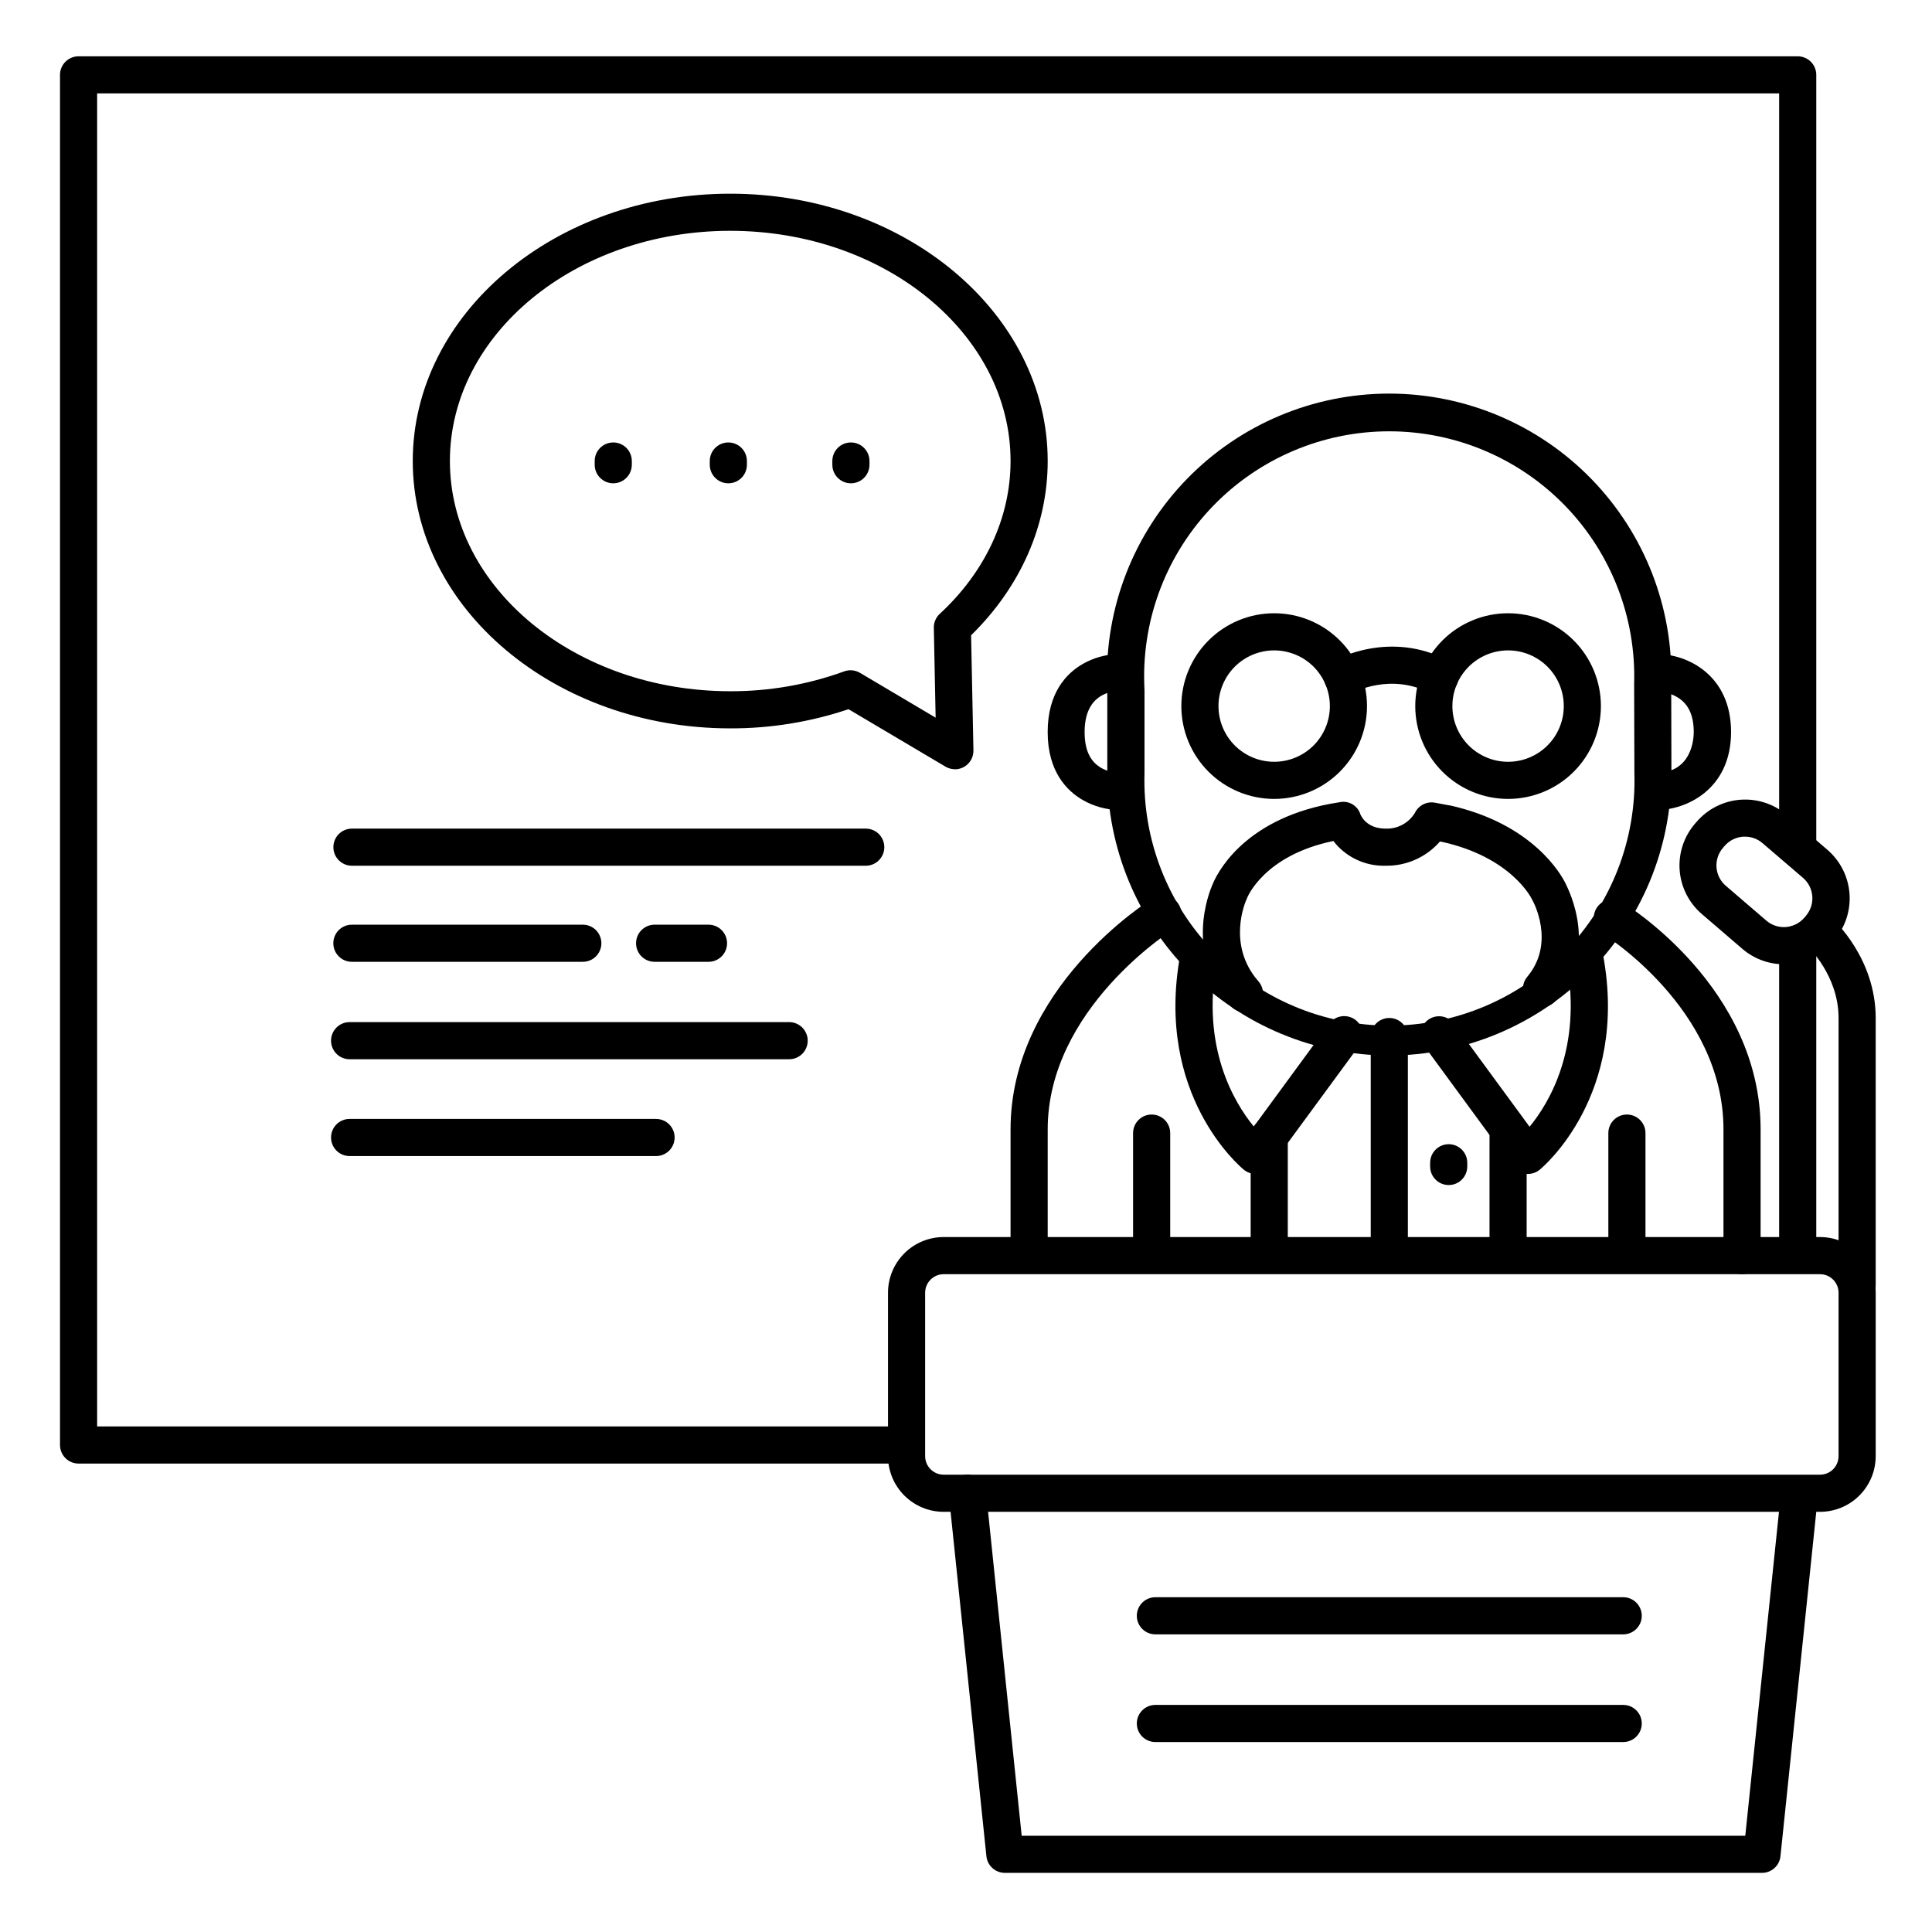 <?xml version="1.0" encoding="UTF-8"?>
<!-- Uploaded to: ICON Repo, www.svgrepo.com, Generator: ICON Repo Mixer Tools -->
<svg fill="#000000" width="800px" height="800px" version="1.1" viewBox="144 144 512 512" xmlns="http://www.w3.org/2000/svg">
 <g>
  <path d="m512.18 423.72c-19.82-0.035-38.816-7.926-52.828-21.945-14.008-14.016-21.887-33.02-21.906-52.84v-21.754l-0.059-1.812h-0.004c-0.004-0.059-0.004-0.117 0-0.176-0.566-20.191 7.059-39.754 21.137-54.234 14.082-14.48 33.422-22.652 53.621-22.652 20.195 0 39.535 8.172 53.617 22.652 14.078 14.48 21.703 34.043 21.137 54.234v2.086l0.051 21.598h-0.004c-0.008 19.832-7.887 38.852-21.902 52.883s-33.027 21.93-52.859 21.961zm-64.945-98.598 0.07 1.812v21.965-0.004c-0.531 17.555 6.074 34.578 18.305 47.184s29.047 19.719 46.609 19.719 34.379-7.113 46.609-19.719 18.836-29.629 18.305-47.184l-0.07-23.617c0.551-17.555-6.031-34.582-18.246-47.203-12.215-12.617-29.023-19.754-46.586-19.773-17.562-0.023-34.387 7.07-46.633 19.66s-18.871 29.605-18.363 47.16z"/>
  <path d="m440.34 358.67c-3.277-0.105-6.477-1.004-9.328-2.617-4.269-2.441-9.367-7.559-9.367-18.047 0-10.488 5.039-15.598 9.27-18.035l-0.004-0.004c2.832-1.621 6.019-2.523 9.281-2.625 2.719 0 4.918 2.203 4.918 4.918 0 2.719-2.199 4.922-4.918 4.922-2.066 0.051-8.758 0.984-8.758 10.824 0 4.703 1.445 7.812 4.41 9.504 1.383 0.766 2.918 1.219 4.496 1.32 2.715 0 4.918 2.199 4.918 4.918s-2.203 4.922-4.918 4.922z"/>
  <path d="m583.02 358.67c-2.719 0-4.922-2.203-4.922-4.922s2.203-4.918 4.922-4.918c9.367-0.168 9.84-9.043 9.84-10.824 0-4.644-1.543-7.734-4.715-9.445v-0.004c-1.527-0.793-3.203-1.262-4.918-1.375-2.719 0-4.922-2.203-4.922-4.922 0-2.715 2.203-4.918 4.922-4.918 7.871 0 19.523 5.5 19.523 20.664 0 15.16-11.859 20.664-19.73 20.664z"/>
  <path d="m476.75 455.1c-1.137 0.004-2.238-0.391-3.117-1.109-0.984-0.797-23.617-19.836-16.887-56.777 0.488-2.676 3.055-4.445 5.727-3.957 2.676 0.488 4.445 3.055 3.957 5.727-4.113 22.543 4.566 37.117 9.84 43.562l19.984-27.258c1.609-2.191 4.691-2.664 6.883-1.059 2.191 1.609 2.668 4.691 1.059 6.883l-23.508 32.02c-0.801 1.09-2.008 1.801-3.348 1.969-0.195 0.016-0.391 0.016-0.59 0z"/>
  <path d="m548.83 455.1c-0.207 0.016-0.414 0.016-0.617 0-1.34-0.168-2.551-0.879-3.348-1.969l-23.457-31.98v0.004c-1.609-2.195-1.137-5.277 1.055-6.887 2.195-1.605 5.277-1.133 6.887 1.059l20.004 27.277c5.266-6.414 13.941-20.91 9.84-43.582-0.289-1.305-0.035-2.668 0.703-3.781 0.742-1.113 1.898-1.879 3.215-2.117 1.312-0.242 2.668 0.062 3.754 0.84 1.086 0.781 1.809 1.965 2 3.289 6.75 36.941-15.91 55.98-16.875 56.777-0.898 0.715-2.012 1.094-3.16 1.07z"/>
  <path d="m473.8 412.24c-1.418 0-2.766-0.613-3.699-1.68-12.223-13.953-5.688-30.082-4.773-32.137 0.895-2.273 7.578-16.992 31.32-21.43l2.41-0.402 0.004-0.004c2.379-0.488 4.742 0.906 5.461 3.227 0.227 0.562 1.75 3.777 6.672 3.777 3.152 0.129 6.125-1.465 7.762-4.16 0.965-2.008 3.156-3.117 5.344-2.707l3.719 0.699h0.148c22.23 4.922 29.707 18.598 30.699 20.664 0.992 2.066 8.855 17.504-2.578 31.086l0.004-0.004c-1.75 2.082-4.852 2.356-6.934 0.605-2.082-1.746-2.352-4.852-0.605-6.93 7.559-9.004 1.516-19.977 1.457-20.082v-0.004c-0.078-0.129-0.148-0.262-0.207-0.402-0.195-0.414-5.519-11.188-23.883-15.262l-0.512-0.09c-3.625 4.16-8.898 6.512-14.414 6.426-4.688 0.129-9.215-1.691-12.508-5.027-0.473-0.48-0.914-0.996-1.316-1.535-18.43 3.816-22.82 14.965-22.859 15.074-0.059 0.16-0.125 0.32-0.199 0.473-0.207 0.461-5.305 11.957 3.188 21.648h0.004c1.273 1.453 1.582 3.516 0.785 5.277-0.797 1.762-2.555 2.891-4.488 2.891z"/>
  <path d="m605.66 481.67c-2.719 0-4.922-2.203-4.922-4.922v-33.457c0-32.02-31.754-51.691-32.078-51.887-2.269-1.434-2.969-4.422-1.574-6.715 1.398-2.293 4.375-3.043 6.691-1.688 1.496 0.914 36.801 22.801 36.801 60.289v33.457c0 2.719-2.203 4.922-4.918 4.922z"/>
  <path d="m416.73 480.69c-2.719 0-4.922-2.203-4.922-4.922v-32.473c0-37.473 36.211-60.301 37.758-61.254 2.309-1.43 5.344-0.719 6.773 1.59 1.434 2.309 0.723 5.344-1.586 6.777-0.336 0.207-33.102 20.961-33.102 52.891v32.473-0.004c0 1.305-0.52 2.559-1.441 3.481-0.926 0.922-2.176 1.441-3.481 1.441z"/>
  <path d="m575.15 480.69c-2.719 0-4.922-2.203-4.922-4.922v-31.488c0-2.715 2.203-4.918 4.922-4.918 2.715 0 4.918 2.203 4.918 4.918v31.488c0 1.305-0.52 2.559-1.441 3.481s-2.172 1.441-3.477 1.441z"/>
  <path d="m449.2 480.69c-2.719 0-4.922-2.203-4.922-4.922v-31.488c0-2.715 2.203-4.918 4.922-4.918 2.715 0 4.918 2.203 4.918 4.918v31.488c0 1.305-0.516 2.559-1.441 3.481-0.922 0.922-2.172 1.441-3.477 1.441z"/>
  <path d="m480.36 480.69c-2.719 0-4.922-2.203-4.922-4.922v-30.504c0-2.715 2.203-4.918 4.922-4.918 2.715 0 4.918 2.203 4.918 4.918v30.504c0 1.305-0.516 2.559-1.441 3.481-0.922 0.922-2.172 1.441-3.477 1.441z"/>
  <path d="m543.66 480.69c-2.719 0-4.922-2.203-4.922-4.922v-30.504c0-2.715 2.203-4.918 4.922-4.918 2.715 0 4.918 2.203 4.918 4.918v30.504c0 1.305-0.516 2.559-1.441 3.481-0.922 0.922-2.172 1.441-3.477 1.441z"/>
  <path d="m481.67 355.72c-6.527 0-12.781-2.594-17.395-7.207-4.613-4.613-7.207-10.867-7.207-17.395 0-6.523 2.594-12.781 7.207-17.395 4.613-4.613 10.867-7.203 17.395-7.203 6.523 0 12.781 2.59 17.395 7.203 4.613 4.613 7.203 10.871 7.203 17.395 0 6.527-2.59 12.781-7.203 17.395-4.613 4.613-10.871 7.207-17.395 7.207zm0-39.359c-3.914 0-7.672 1.555-10.438 4.32-2.769 2.769-4.324 6.523-4.324 10.438 0 3.914 1.555 7.672 4.324 10.438 2.766 2.769 6.523 4.324 10.438 4.324s7.668-1.555 10.438-4.324c2.766-2.766 4.32-6.523 4.32-10.438 0-3.914-1.555-7.668-4.32-10.438-2.769-2.766-6.523-4.32-10.438-4.32z"/>
  <path d="m543.66 355.72c-6.527 0-12.781-2.594-17.395-7.207s-7.207-10.867-7.207-17.395c0-6.523 2.594-12.781 7.207-17.395 4.613-4.613 10.867-7.203 17.395-7.203 6.523 0 12.781 2.59 17.395 7.203 4.613 4.613 7.203 10.871 7.203 17.395 0 6.527-2.59 12.781-7.203 17.395-4.613 4.613-10.871 7.207-17.395 7.207zm0-39.359c-3.914 0-7.672 1.555-10.438 4.32-2.769 2.769-4.324 6.523-4.324 10.438 0 3.914 1.555 7.672 4.324 10.438 2.766 2.769 6.523 4.324 10.438 4.324 3.914 0 7.668-1.555 10.438-4.324 2.766-2.766 4.32-6.523 4.32-10.438 0-3.914-1.555-7.668-4.32-10.438-2.769-2.766-6.523-4.32-10.438-4.32z"/>
  <path d="m525.53 328.36c-0.801-0.004-1.594-0.199-2.301-0.57-10.688-5.668-20.594-0.297-21.008-0.059h-0.004c-2.363 1.34-5.367 0.512-6.711-1.852-1.34-2.363-0.512-5.367 1.852-6.711 0.602-0.344 14.906-8.336 30.504-0.078 2 1.059 3.023 3.344 2.473 5.539-0.547 2.195-2.519 3.734-4.785 3.731z"/>
  <path d="m512.18 480.62c-2.719 0-4.922-2.203-4.922-4.918v-57.004c0-2.719 2.203-4.922 4.922-4.922 2.715 0 4.918 2.203 4.918 4.922v57.004c0 1.305-0.516 2.555-1.441 3.477-0.922 0.922-2.172 1.441-3.477 1.441z"/>
  <path d="m527.92 458.05c-2.715 0-4.918-2.203-4.918-4.922v-0.984 0.004c0-2.719 2.203-4.922 4.918-4.922 2.719 0 4.922 2.203 4.922 4.922v0.984-0.004c0 1.309-0.52 2.559-1.441 3.481-0.922 0.922-2.176 1.441-3.481 1.441z"/>
  <path d="m626.32 544.65h-232.23c-3.914 0-7.668-1.555-10.438-4.324-2.766-2.769-4.32-6.523-4.32-10.438v-43.297c0-3.914 1.555-7.668 4.32-10.438 2.769-2.766 6.523-4.32 10.438-4.32h232.23c3.914 0 7.668 1.555 10.438 4.32 2.766 2.769 4.32 6.523 4.32 10.438v43.297c0 3.914-1.555 7.668-4.32 10.438-2.769 2.769-6.523 4.324-10.438 4.324zm-232.23-62.977c-2.715 0-4.918 2.203-4.918 4.918v43.297c0 1.305 0.516 2.555 1.441 3.481 0.922 0.922 2.172 1.441 3.477 1.441h232.23c1.305 0 2.555-0.52 3.477-1.441 0.926-0.926 1.441-2.176 1.441-3.481v-43.297c0-1.305-0.516-2.555-1.441-3.477-0.922-0.926-2.172-1.441-3.477-1.441z"/>
  <path d="m610.95 640.33h-200.62c-2.531 0.012-4.66-1.895-4.922-4.41l-9.957-95.684c-0.273-2.719 1.711-5.141 4.426-5.41 2.719-0.273 5.141 1.711 5.414 4.426l9.465 91.238h191.76l9.496-91.277c0.379-2.606 2.742-4.449 5.363-4.188 2.617 0.266 4.566 2.543 4.418 5.172l-9.949 95.684c-0.242 2.523-2.363 4.449-4.898 4.449z"/>
  <path d="m337.02 272.08c-2.719 0-4.922-2.203-4.922-4.922v-0.984 0.004c0-2.719 2.203-4.922 4.922-4.922 2.715 0 4.918 2.203 4.918 4.922v0.984-0.004c0 1.309-0.516 2.559-1.441 3.481-0.922 0.922-2.172 1.441-3.477 1.441z"/>
  <path d="m369.5 272.08c-2.719 0-4.922-2.203-4.922-4.922v-0.984 0.004c0-2.719 2.203-4.922 4.922-4.922 2.715 0 4.918 2.203 4.918 4.922v0.984-0.004c0 1.309-0.52 2.559-1.441 3.481s-2.172 1.441-3.477 1.441z"/>
  <path d="m306.52 272.08c-2.719 0-4.922-2.203-4.922-4.922v-0.984 0.004c0-2.719 2.203-4.922 4.922-4.922 2.715 0 4.918 2.203 4.918 4.922v0.984-0.004c0 1.309-0.52 2.559-1.441 3.481s-2.172 1.441-3.477 1.441z"/>
  <path d="m397.05 347.85c-0.883 0-1.75-0.238-2.508-0.691l-25.672-15.211h-0.004c-10.102 3.394-20.691 5.109-31.348 5.078-46.395 0-84.133-31.785-84.133-70.848 0-39.066 37.738-70.848 84.133-70.848 46.395-0.004 84.133 31.781 84.133 70.848 0 17.023-7.191 33.34-20.301 46.18l0.621 30.504h-0.004c0.027 1.32-0.48 2.598-1.402 3.539-0.926 0.945-2.195 1.477-3.516 1.477zm-27.652-26.223v-0.004c0.883 0 1.75 0.238 2.512 0.691l20.043 11.875-0.48-23.805v0.004c-0.031-1.41 0.547-2.766 1.582-3.723 12.094-11.168 18.754-25.555 18.754-40.488 0-33.645-33.328-61.008-74.293-61.008-40.961-0.004-74.289 27.363-74.289 61.008s33.328 61.008 74.293 61.008c10.293 0.035 20.512-1.742 30.188-5.258 0.543-0.199 1.113-0.305 1.691-0.305z"/>
  <path d="m383.88 531.86h-219.06c-2.715 0-4.918-2.203-4.918-4.922v-363.1c0-2.715 2.203-4.918 4.918-4.918h455.59c1.305 0 2.559 0.52 3.481 1.441s1.441 2.172 1.441 3.477v203.69c0 2.715-2.203 4.918-4.922 4.918-2.715 0-4.918-2.203-4.918-4.918v-198.77h-445.75v353.26h214.14c2.719 0 4.922 2.203 4.922 4.918 0 2.719-2.203 4.922-4.922 4.922z"/>
  <path d="m620.41 480.69c-2.715 0-4.918-2.203-4.918-4.922v-81.672c0-2.715 2.203-4.918 4.918-4.918 2.719 0 4.922 2.203 4.922 4.918v81.672c0 1.305-0.52 2.559-1.441 3.481s-2.176 1.441-3.481 1.441z"/>
  <path d="m636.16 489.54c-2.719 0-4.922-2.203-4.922-4.922v-70.848c0-11.305-8.148-18.914-8.227-18.992v0.004c-1.941-1.84-2.062-4.891-0.27-6.875 1.793-1.98 4.84-2.172 6.863-0.43 0.473 0.426 11.473 10.551 11.473 26.293v70.848c0 1.305-0.516 2.559-1.441 3.481-0.922 0.922-2.172 1.441-3.477 1.441z"/>
  <path d="m616.79 399.54c-4.051 0.008-7.973-1.441-11.043-4.082l-10.742-9.23c-3.418-2.93-5.531-7.094-5.875-11.582-0.344-4.484 1.109-8.926 4.043-12.34l0.434-0.5c2.93-3.414 7.098-5.523 11.582-5.867 4.488-0.34 8.926 1.113 12.34 4.047l10.766 9.23c3.398 2.934 5.5 7.094 5.84 11.574 0.34 4.481-1.109 8.91-4.031 12.324l-0.434 0.5v0.004c-3.219 3.766-7.926 5.93-12.879 5.922zm-10.293-33.809h-0.551c-1.902 0.129-3.676 1.012-4.922 2.461l-0.434 0.512c-1.23 1.43-1.844 3.297-1.699 5.18 0.145 1.887 1.031 3.637 2.469 4.863l10.746 9.23c2.988 2.559 7.481 2.215 10.047-0.766l0.434-0.5-0.004-0.004c2.559-2.988 2.219-7.481-0.754-10.055l-10.754-9.219h-0.004c-1.273-1.094-2.894-1.699-4.574-1.703z"/>
  <path d="m373.43 373.43h-136.16c-2.719 0-4.922-2.203-4.922-4.918 0-2.719 2.203-4.922 4.922-4.922h136.16c2.719 0 4.922 2.203 4.922 4.922 0 2.715-2.203 4.918-4.922 4.918z"/>
  <path d="m298.45 398.89h-61.195c-2.719 0-4.918-2.199-4.918-4.918s2.199-4.922 4.918-4.922h61.195c2.719 0 4.922 2.203 4.922 4.922s-2.203 4.918-4.922 4.918z"/>
  <path d="m353.13 424.71h-116.48c-2.715 0-4.918-2.199-4.918-4.918s2.203-4.922 4.918-4.922h116.48c2.719 0 4.922 2.203 4.922 4.922s-2.203 4.918-4.922 4.918z"/>
  <path d="m317.86 450.37h-81.211c-2.715 0-4.918-2.203-4.918-4.922s2.203-4.918 4.918-4.918h81.211c2.719 0 4.922 2.199 4.922 4.918s-2.203 4.922-4.922 4.922z"/>
  <path d="m331.76 398.89h-14.277c-2.719 0-4.922-2.199-4.922-4.918s2.203-4.922 4.922-4.922h14.277c2.719 0 4.922 2.203 4.922 4.922s-2.203 4.918-4.922 4.918z"/>
  <path d="m574.17 577.12h-123.98c-2.719 0-4.922-2.199-4.922-4.918s2.203-4.922 4.922-4.922h123.98c2.715 0 4.918 2.203 4.918 4.922s-2.203 4.918-4.918 4.918z"/>
  <path d="m574.17 605.66h-123.98c-2.719 0-4.922-2.203-4.922-4.922 0-2.715 2.203-4.918 4.922-4.918h123.98c2.715 0 4.918 2.203 4.918 4.918 0 2.719-2.203 4.922-4.918 4.922z"/>
 </g>
</svg>